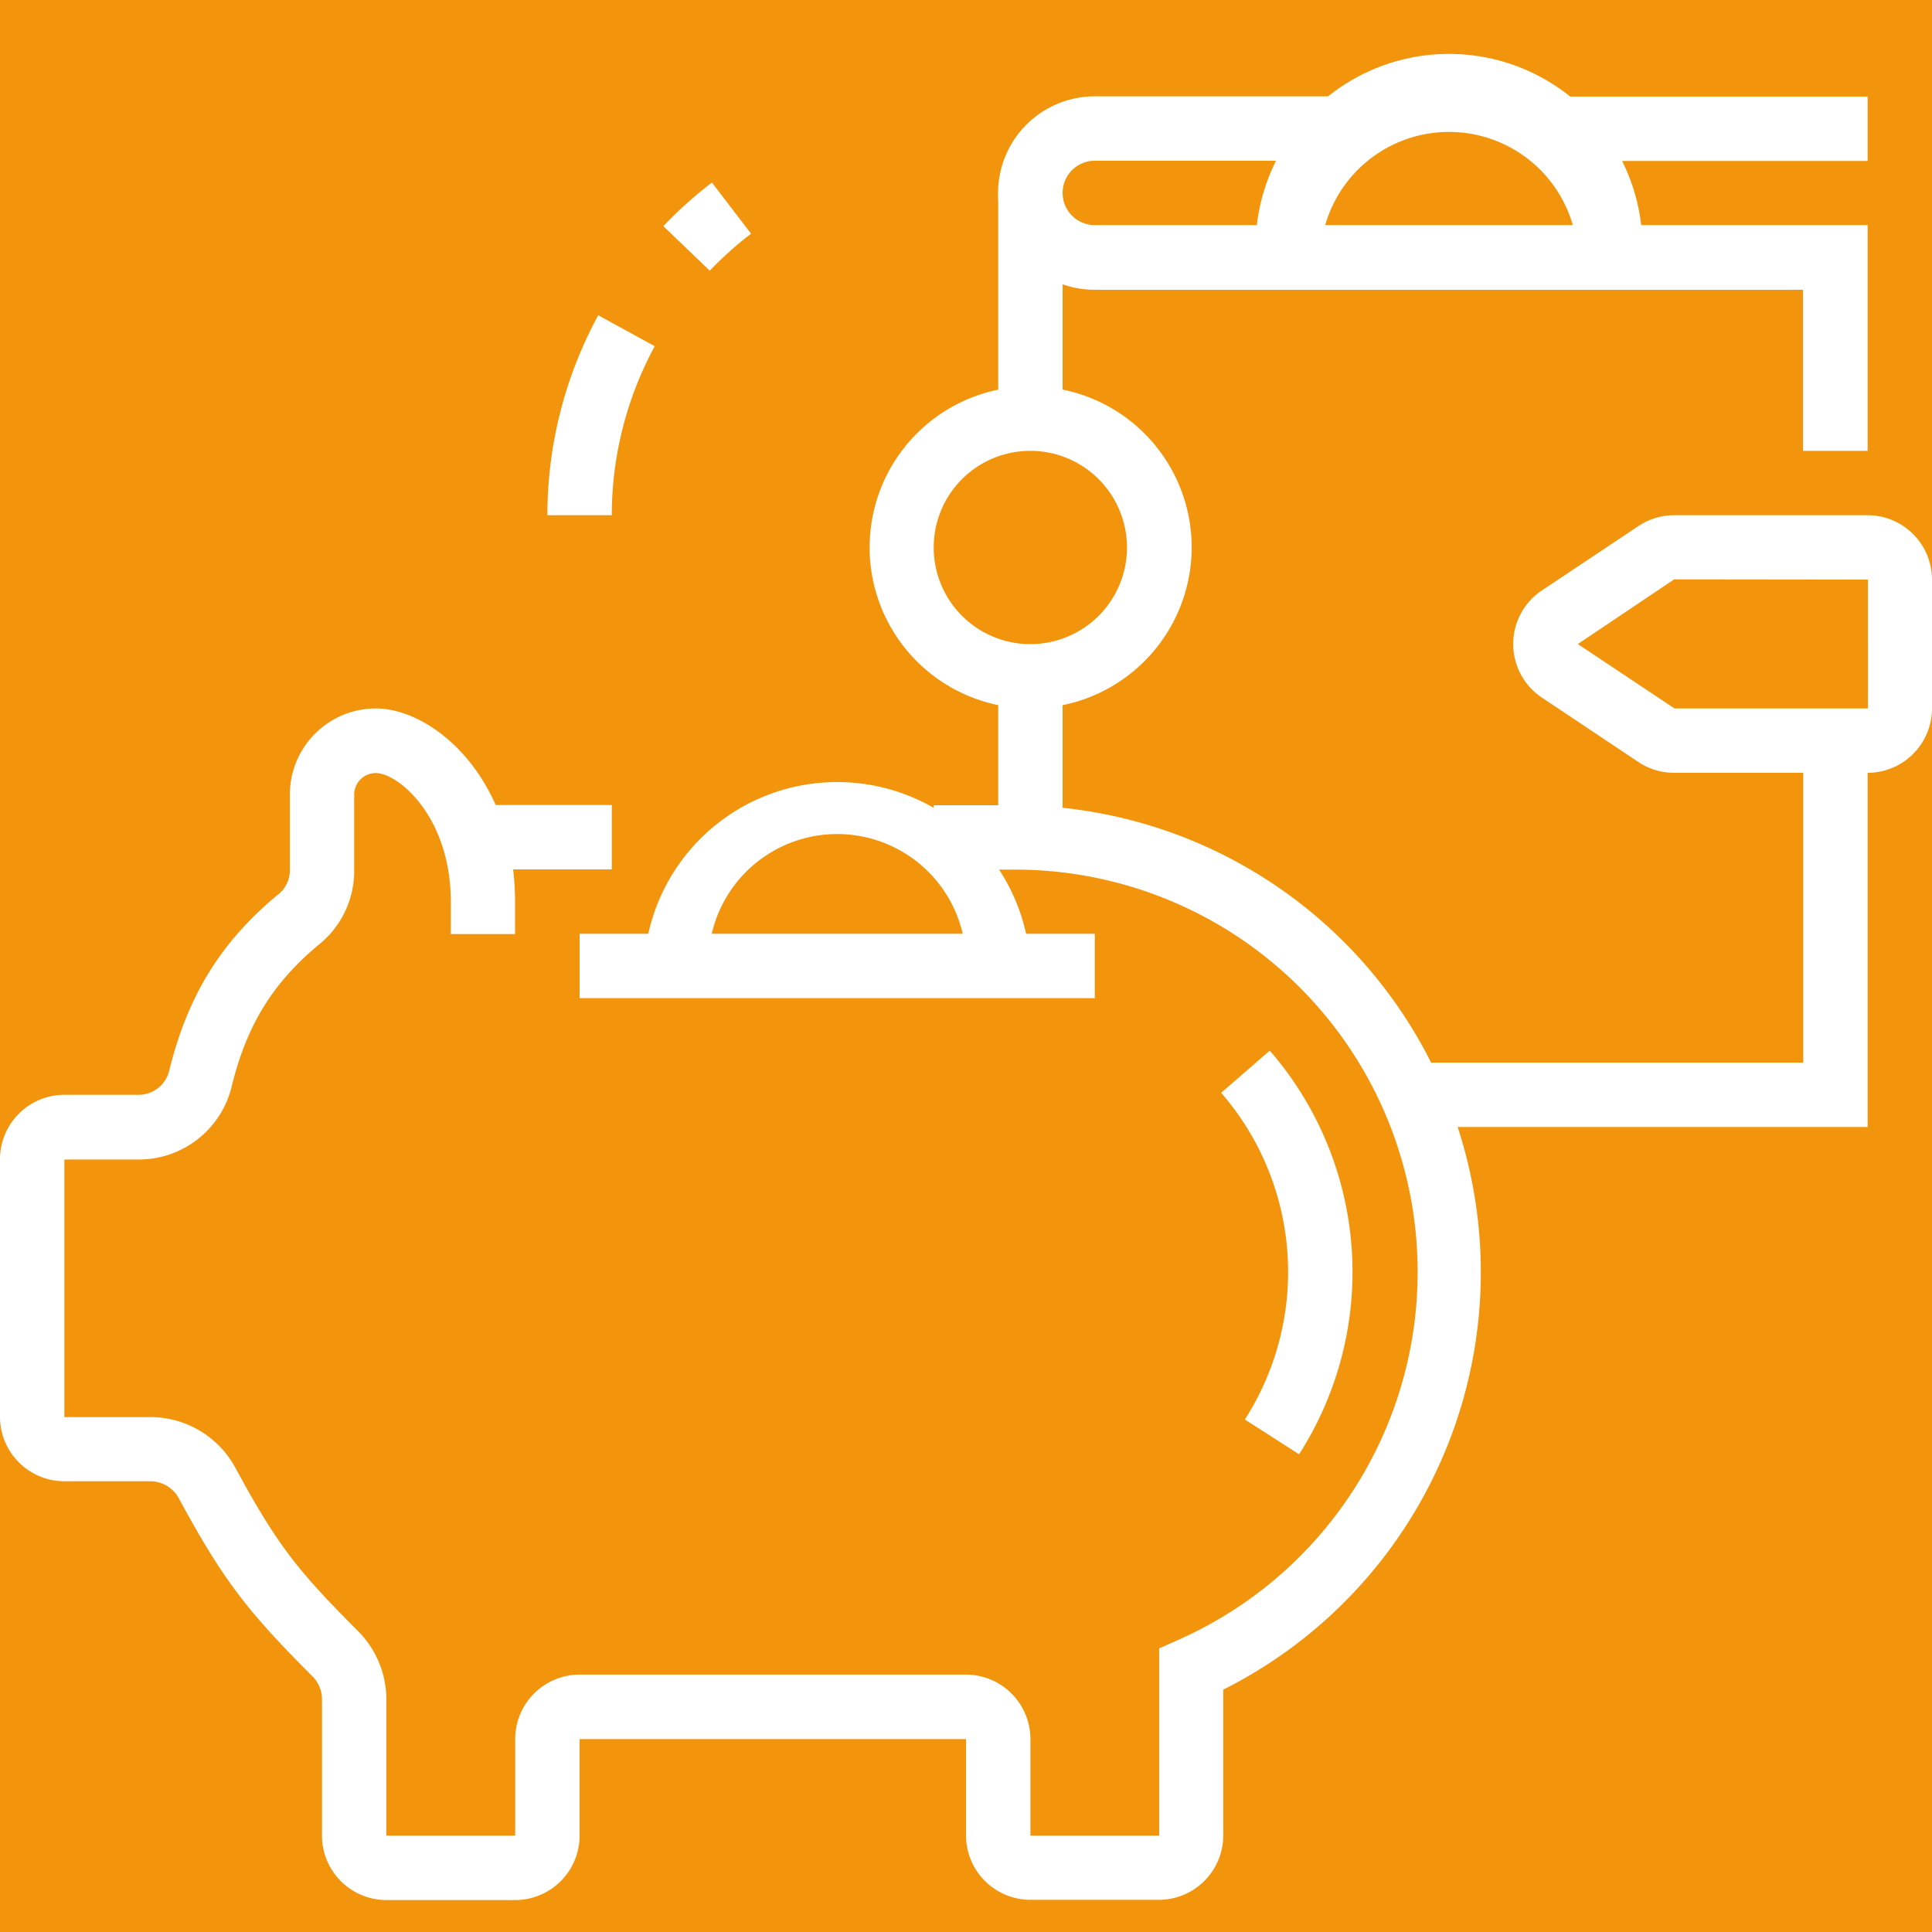 <svg id="Livello_1" data-name="Livello 1" xmlns="http://www.w3.org/2000/svg" viewBox="0 0 249.67 249.67">
  <defs>
    <style>
      .cls-1 {
        fill: #f2950d;
      }

      .cls-2 {
        fill: #fff;
      }
    </style>
  </defs>
  <title>icon4</title>
  <rect class="cls-1" width="249.67" height="249.67"/>
  <path class="cls-2" d="M133.16,91.81A20.81,20.81,0,1,1,154,71,20.84,20.84,0,0,1,133.16,91.81Zm0-33.29A12.49,12.49,0,1,0,145.64,71,12.5,12.5,0,0,0,133.16,58.52Z" transform="translate(0 -0.26)"/>
  <rect class="cls-2" x="129" y="87.39" width="8.32" height="20.84"/>
  <path class="cls-2" d="M212.22,33.55H203.9a16.65,16.65,0,0,0-33.29,0h-8.32a25,25,0,1,1,49.93,0Z" transform="translate(0 -0.26)"/>
  <polygon class="cls-2" points="241.35 145.64 182.39 145.64 182.39 137.32 233.03 137.32 233.03 95.71 241.35 95.71 241.35 145.64"/>
  <path class="cls-2" d="M241.35,100.13h-25a8.3,8.3,0,0,1-4.61-1.39l-12.48-8.33a8.32,8.32,0,0,1,0-13.85l12.48-8.32a8.31,8.31,0,0,1,4.61-1.4h25a8.33,8.33,0,0,1,8.32,8.32V91.81A8.33,8.33,0,0,1,241.35,100.13Zm-25-25L203.9,83.49l12.49,8.32h25V75.16Z" transform="translate(0 -0.26)"/>
  <path class="cls-2" d="M241.35,58.52H233V37.71H141.48a12.48,12.48,0,1,1,0-25h33.29v8.32H141.48a4.16,4.16,0,1,0,0,8.32h99.87Z" transform="translate(0 -0.26)"/>
  <rect class="cls-2" x="199.74" y="12.48" width="41.61" height="8.32"/>
  <rect class="cls-2" x="129" y="24.97" width="8.32" height="29.13"/>
  <rect class="cls-2" x="61.19" y="104.03" width="17.87" height="8.32"/>
  <rect class="cls-2" x="74.9" y="120.67" width="66.58" height="8.32"/>
  <path class="cls-2" d="M133.16,125.1h-8.32a16.65,16.65,0,1,0-33.29,0H83.22a25,25,0,0,1,49.94,0Z" transform="translate(0 -0.26)"/>
  <path class="cls-2" d="M167.87,188.19l-7-4.49a35.31,35.31,0,0,0-3.06-42.22l6.28-5.45a43.63,43.63,0,0,1,3.79,52.16Z" transform="translate(0 -0.26)"/>
  <path class="cls-2" d="M149.8,245.77H133.16a8.33,8.33,0,0,1-8.32-8.32V225H74.9v12.48a8.33,8.33,0,0,1-8.32,8.32H49.93a8.33,8.33,0,0,1-8.32-8.32V219.84a4.18,4.18,0,0,0-1.22-2.94c-8.18-8.19-11.44-12.2-17.27-23a4.19,4.19,0,0,0-3.68-2.22H8.32A8.33,8.33,0,0,1,0,183.36V150.07a8.33,8.33,0,0,1,8.32-8.33h9.52a4.08,4.08,0,0,0,4-3c2.38-9.8,6.77-16.89,14.24-23a4,4,0,0,0,1.38-3.08v-9.75A11.12,11.12,0,0,1,48.56,91.81c7.36,0,18,8.89,18,25v4.16H58.26v-4.16c0-11-6.8-16.65-9.7-16.65a2.79,2.79,0,0,0-2.79,2.79v9.75a12.19,12.19,0,0,1-4.43,9.52c-6.06,5-9.47,10.49-11.42,18.52a12.34,12.34,0,0,1-12.08,9.36H8.32v33.29H19.44a12.49,12.49,0,0,1,11,6.59c5.41,10,8.09,13.31,15.83,21.07a12.53,12.53,0,0,1,3.66,8.82v17.61H66.58V225a8.33,8.33,0,0,1,8.32-8.33h49.94a8.34,8.34,0,0,1,8.32,8.33v12.48H149.8v-24.2l2.47-1.1a52,52,0,0,0-21.19-99.54H120.67v-8.32h10.41a60.35,60.35,0,0,1,27,114.29v18.87A8.33,8.33,0,0,1,149.8,245.77Z" transform="translate(0 -0.26)"/>
  <path class="cls-2" d="M79.06,66.84H70.74A54.11,54.11,0,0,1,77.31,41l7.3,4A45.87,45.87,0,0,0,79.06,66.84Z" transform="translate(0 -0.26)"/>
  <path class="cls-2" d="M91.72,35.24l-6-5.76A54.89,54.89,0,0,1,92,23.85l5.06,6.61A46.41,46.41,0,0,0,91.72,35.24Z" transform="translate(0 -0.26)"/>
</svg>
